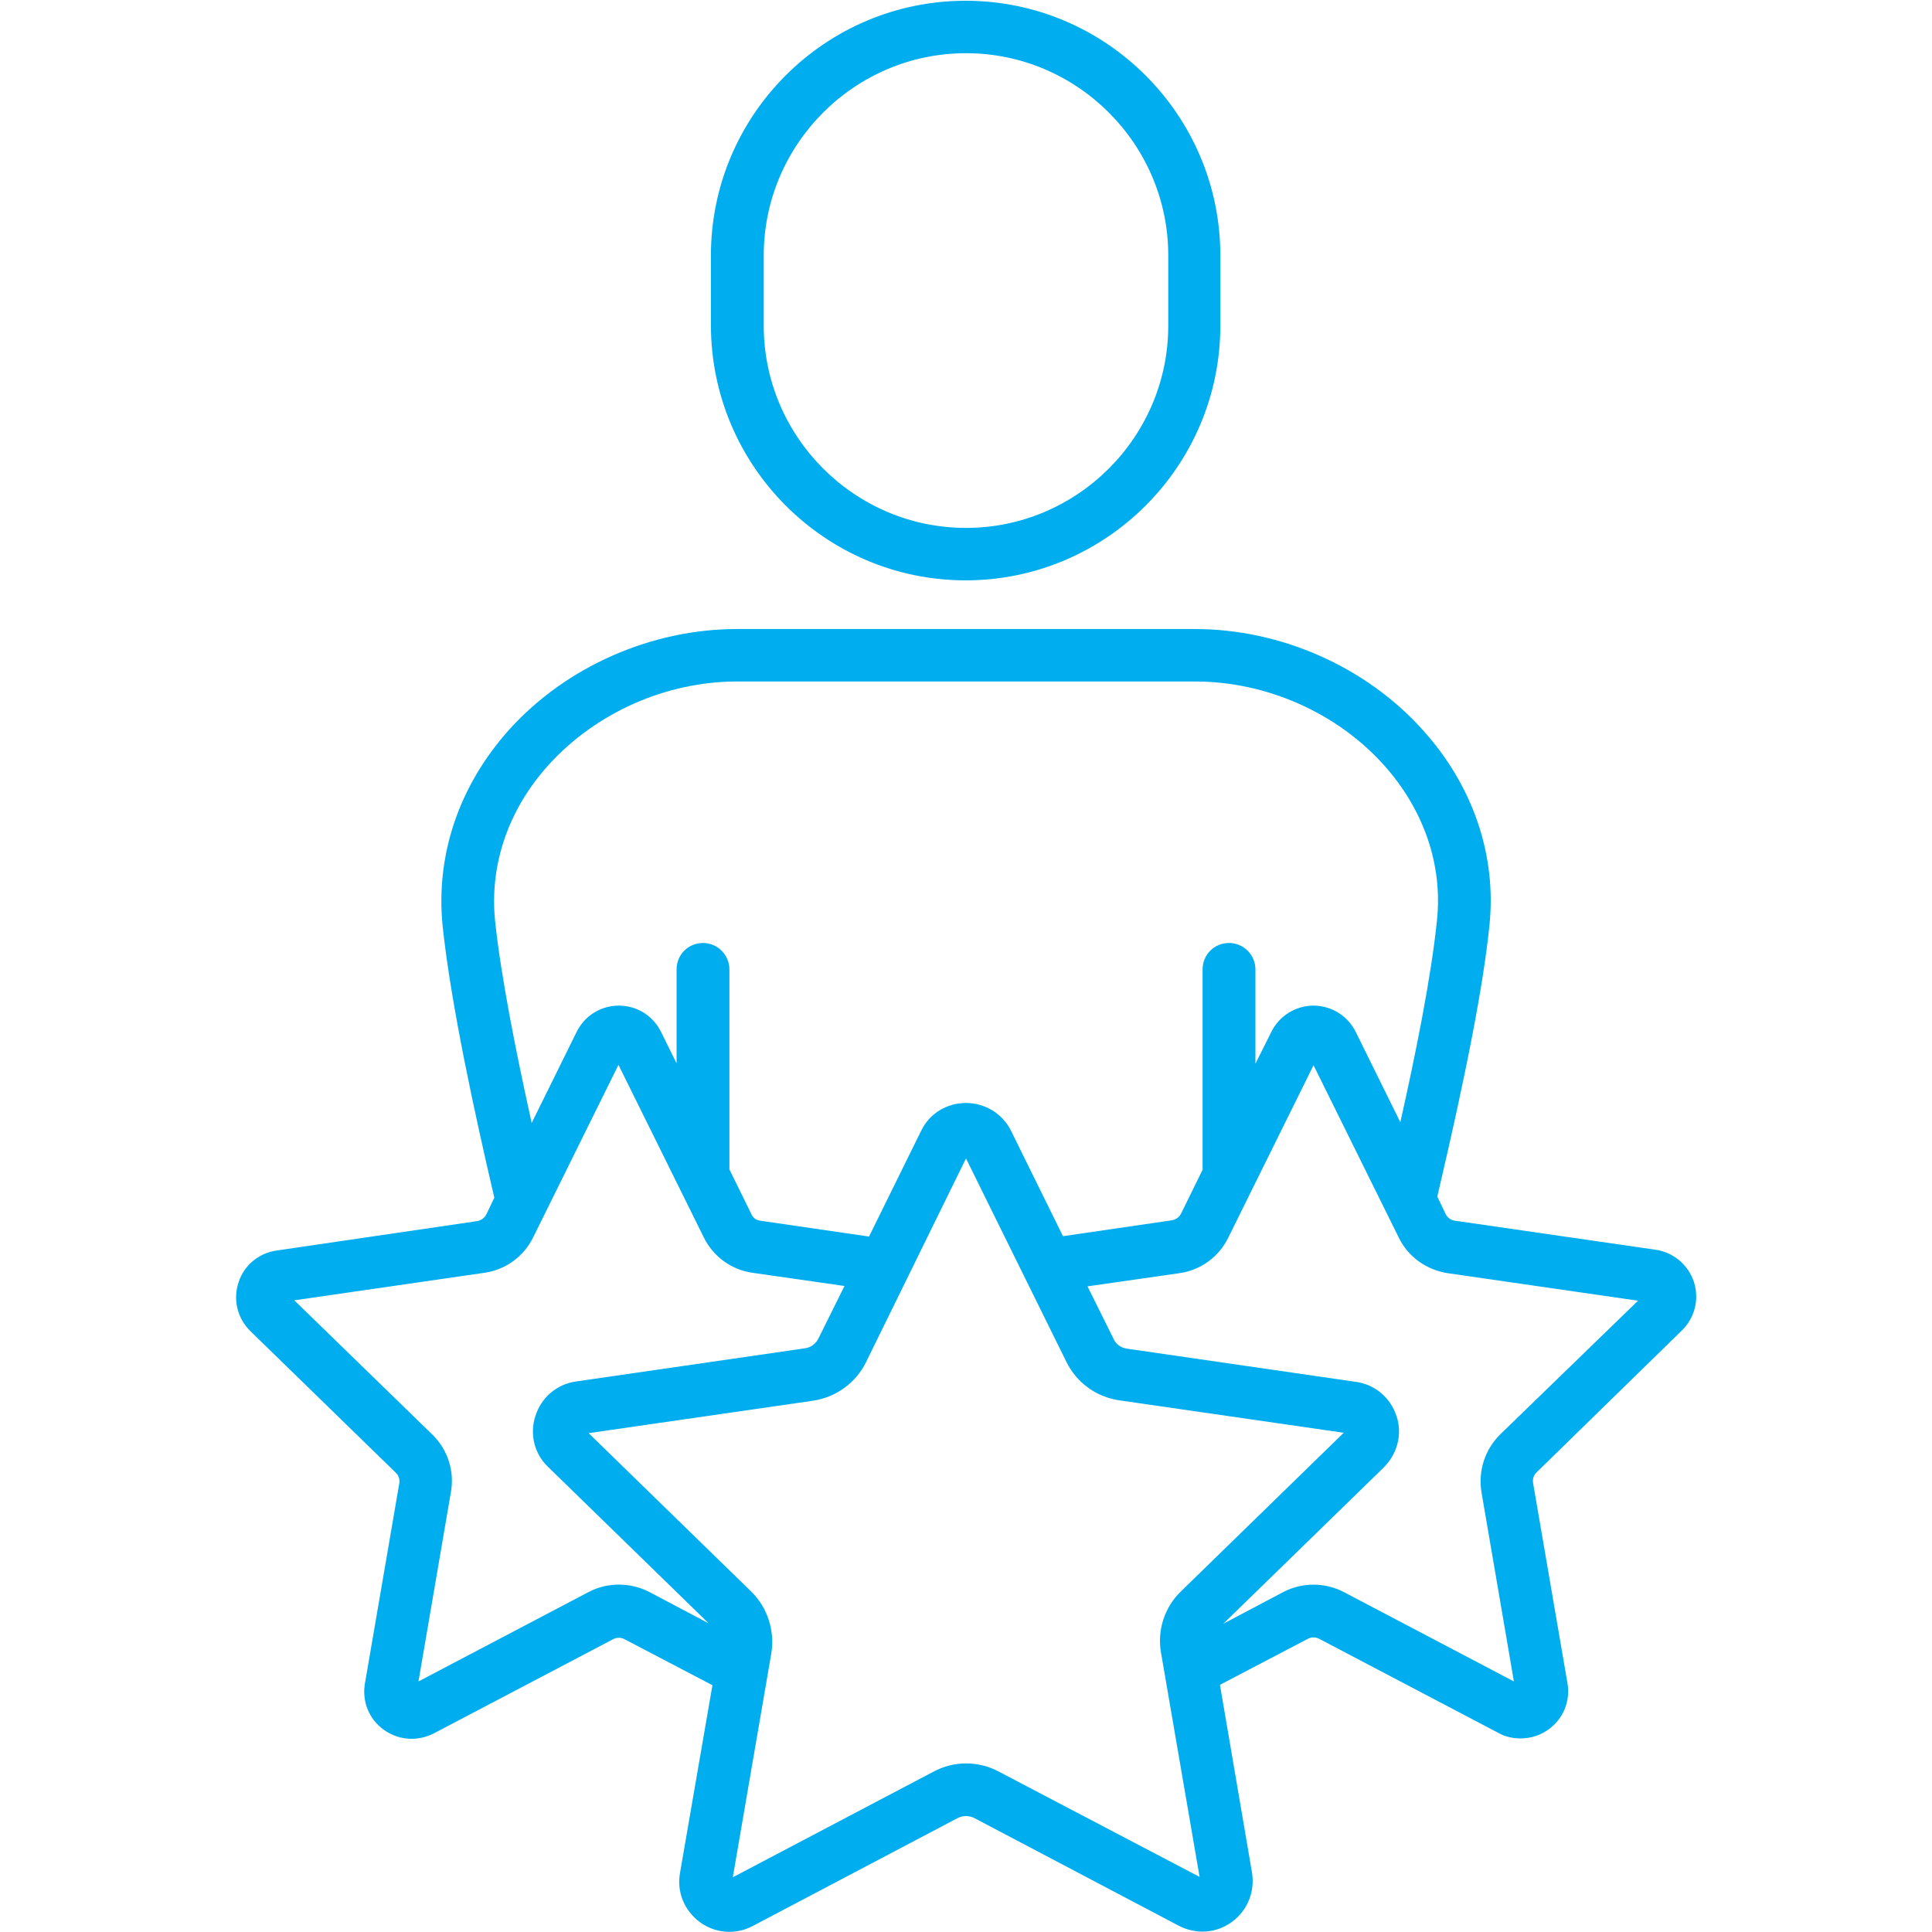 <?xml version="1.0" encoding="UTF-8"?>
<svg id="Layer_1" data-name="Layer 1" xmlns="http://www.w3.org/2000/svg" xmlns:xlink="http://www.w3.org/1999/xlink" viewBox="0 0 512 512">
  <defs>
    <style>
      .cls-1 {
        fill: #00aeef;
      }

      .cls-1, .cls-2 {
        stroke-width: 0px;
      }

      .cls-2 {
        fill: none;
      }

      .cls-3 {
        clip-path: url(#clippath-1);
      }

      .cls-4 {
        clip-path: url(#clippath);
      }
    </style>
    <clipPath id="clippath">
      <rect class="cls-2" x="187.9" width="136.2" height="154.4"/>
    </clipPath>
    <clipPath id="clippath-1">
      <rect class="cls-2" x="62.5" y="166.3" width="387" height="345.7"/>
    </clipPath>
  </defs>
  <g class="cls-4">
    <path class="cls-1" d="M255.9,153.8c37.2,0,67.5-30.3,67.5-67.5v-18.6C323.4,30.5,293.1.2,255.9.2s-67.5,30.3-67.5,67.5v18.6c.1,37.2,30.3,67.5,67.5,67.5h0ZM202.4,67.7c0-29.5,24.1-53.6,53.6-53.6s53.6,24.1,53.6,53.6v18.6c0,29.5-24.1,53.6-53.6,53.6s-53.6-24.1-53.6-53.6v-18.6Z"/>
  </g>
  <g class="cls-3">
    <path class="cls-1" d="M445.7,352.6c3.4-3.3,4.7-8.2,3.2-12.9-1.5-4.5-5.4-7.8-10.1-8.5l-53.2-7.7c-1.1-.1-2-.8-2.5-1.8l-2.2-4.6c7.8-33.2,12.2-56.1,13.8-71.7,2-18.8-4.4-37.3-17.7-52-15-16.7-37.6-26.7-60.3-26.7h-121.4c-22.6,0-45.2,9.9-60.3,26.6-13.3,14.8-19.6,33.2-17.7,52.1,2.2,20.9,8.7,50.6,13.7,72l-2.1,4.4c-.5,1-1.4,1.6-2.4,1.8l-53.2,7.8c-4.8.7-8.7,4-10.1,8.5-1.5,4.5-.3,9.5,3.2,12.9l38.5,37.5c.8.8,1.1,1.8.9,2.9l-9.1,53c-.8,4.7,1.1,9.4,5,12.2,2.2,1.6,4.8,2.4,7.4,2.4,2,0,4-.5,5.8-1.4l47.6-25c.9-.5,2-.5,3,0l23.3,12.2-8.6,49.8c-.9,5,1.2,10,5.3,13,4.1,3,9.5,3.4,14,1l54.3-28.6c1.4-.7,3-.7,4.4,0l54.3,28.6c2,1,4.1,1.5,6.2,1.5,2.8,0,5.5-.9,7.8-2.6,4.1-3,6.1-8,5.3-13l-8.5-49.8,23.3-12.2c.9-.5,2-.5,3,0l47.6,25c1.8,1,3.8,1.4,5.8,1.4,2.6,0,5.2-.8,7.4-2.4,3.9-2.8,5.8-7.5,5-12.2l-9.1-53c-.2-1.1.1-2.1.9-2.9l38.5-37.6h0ZM131.2,244c-1.5-14.8,3.5-29.5,14.2-41.3,12.5-13.8,31.1-22.1,49.9-22.1h121.4c18.8,0,37.5,8.2,50,22.1,10.6,11.8,15.7,26.5,14.1,41.3-1.5,14.7-5.6,35.2-9.7,53.4l-11.8-23.9c-2.1-4.3-6.5-7-11.2-7s-9.1,2.7-11.2,7l-4.2,8.4v-25c0-3.8-3.1-7-7-7s-7,3.1-7,7v53.1l-5.7,11.6c-.5,1-1.4,1.6-2.5,1.8l-28.8,4.2-13.8-28c-2.2-4.4-6.8-7.3-11.9-7.3s-9.7,2.8-11.9,7.4l-13.8,28-28.8-4.2c-1.1-.1-2-.8-2.4-1.8l-5.8-11.8v-53c0-3.8-3.1-7-7-7s-7,3.1-7,7v24.9l-4.1-8.3c-2.1-4.3-6.4-7-11.2-7s-9.1,2.7-11.2,7l-11.9,24.1c-4-18.1-8.1-38.4-9.7-53.6h0ZM156,421.9l-45.1,23.7,8.6-50.2c1-5.6-.9-11.3-4.9-15.2l-36.6-35.6,50.4-7.3c5.6-.8,10.4-4.3,12.9-9.4l22.6-45.7,22.6,45.7c2.5,5.1,7.3,8.6,12.9,9.4l24.4,3.5-6.9,13.9c-.7,1.4-2,2.4-3.5,2.6l-60.7,8.8c-5.1.7-9.2,4.2-10.8,9.1s-.3,10.1,3.4,13.6l42.5,41.4-15.9-8.4c-5-2.5-11-2.5-15.9.1h0ZM264.7,469.5c-5.4-2.9-11.9-2.9-17.3,0l-53.2,28,10.2-59.3c1-6-1-12.2-5.3-16.4l-43.1-42,59.5-8.6c6-.9,11.3-4.7,14-10.2l26.5-54,26.6,53.9c2.7,5.5,7.9,9.3,14,10.2l59.5,8.6-43.1,42c-4.4,4.2-6.4,10.4-5.3,16.4l10.2,59.3-53.2-27.9h0ZM397.5,380.2c-4,4-5.8,9.6-4.9,15.2l8.6,50.2-45.1-23.7c-5-2.6-11-2.6-16,0l-15.9,8.4,42.5-41.4c3.6-3.6,5-8.8,3.4-13.6-1.6-4.9-5.7-8.4-10.8-9.1l-60.7-8.8c-1.5-.2-2.9-1.2-3.5-2.6l-6.9-13.9,24.4-3.5c5.6-.8,10.4-4.3,12.9-9.4l22.6-45.7,22.6,45.7c2.5,5.1,7.3,8.5,12.9,9.4l50.5,7.3-36.6,35.5h0Z"/>
  </g>
</svg>